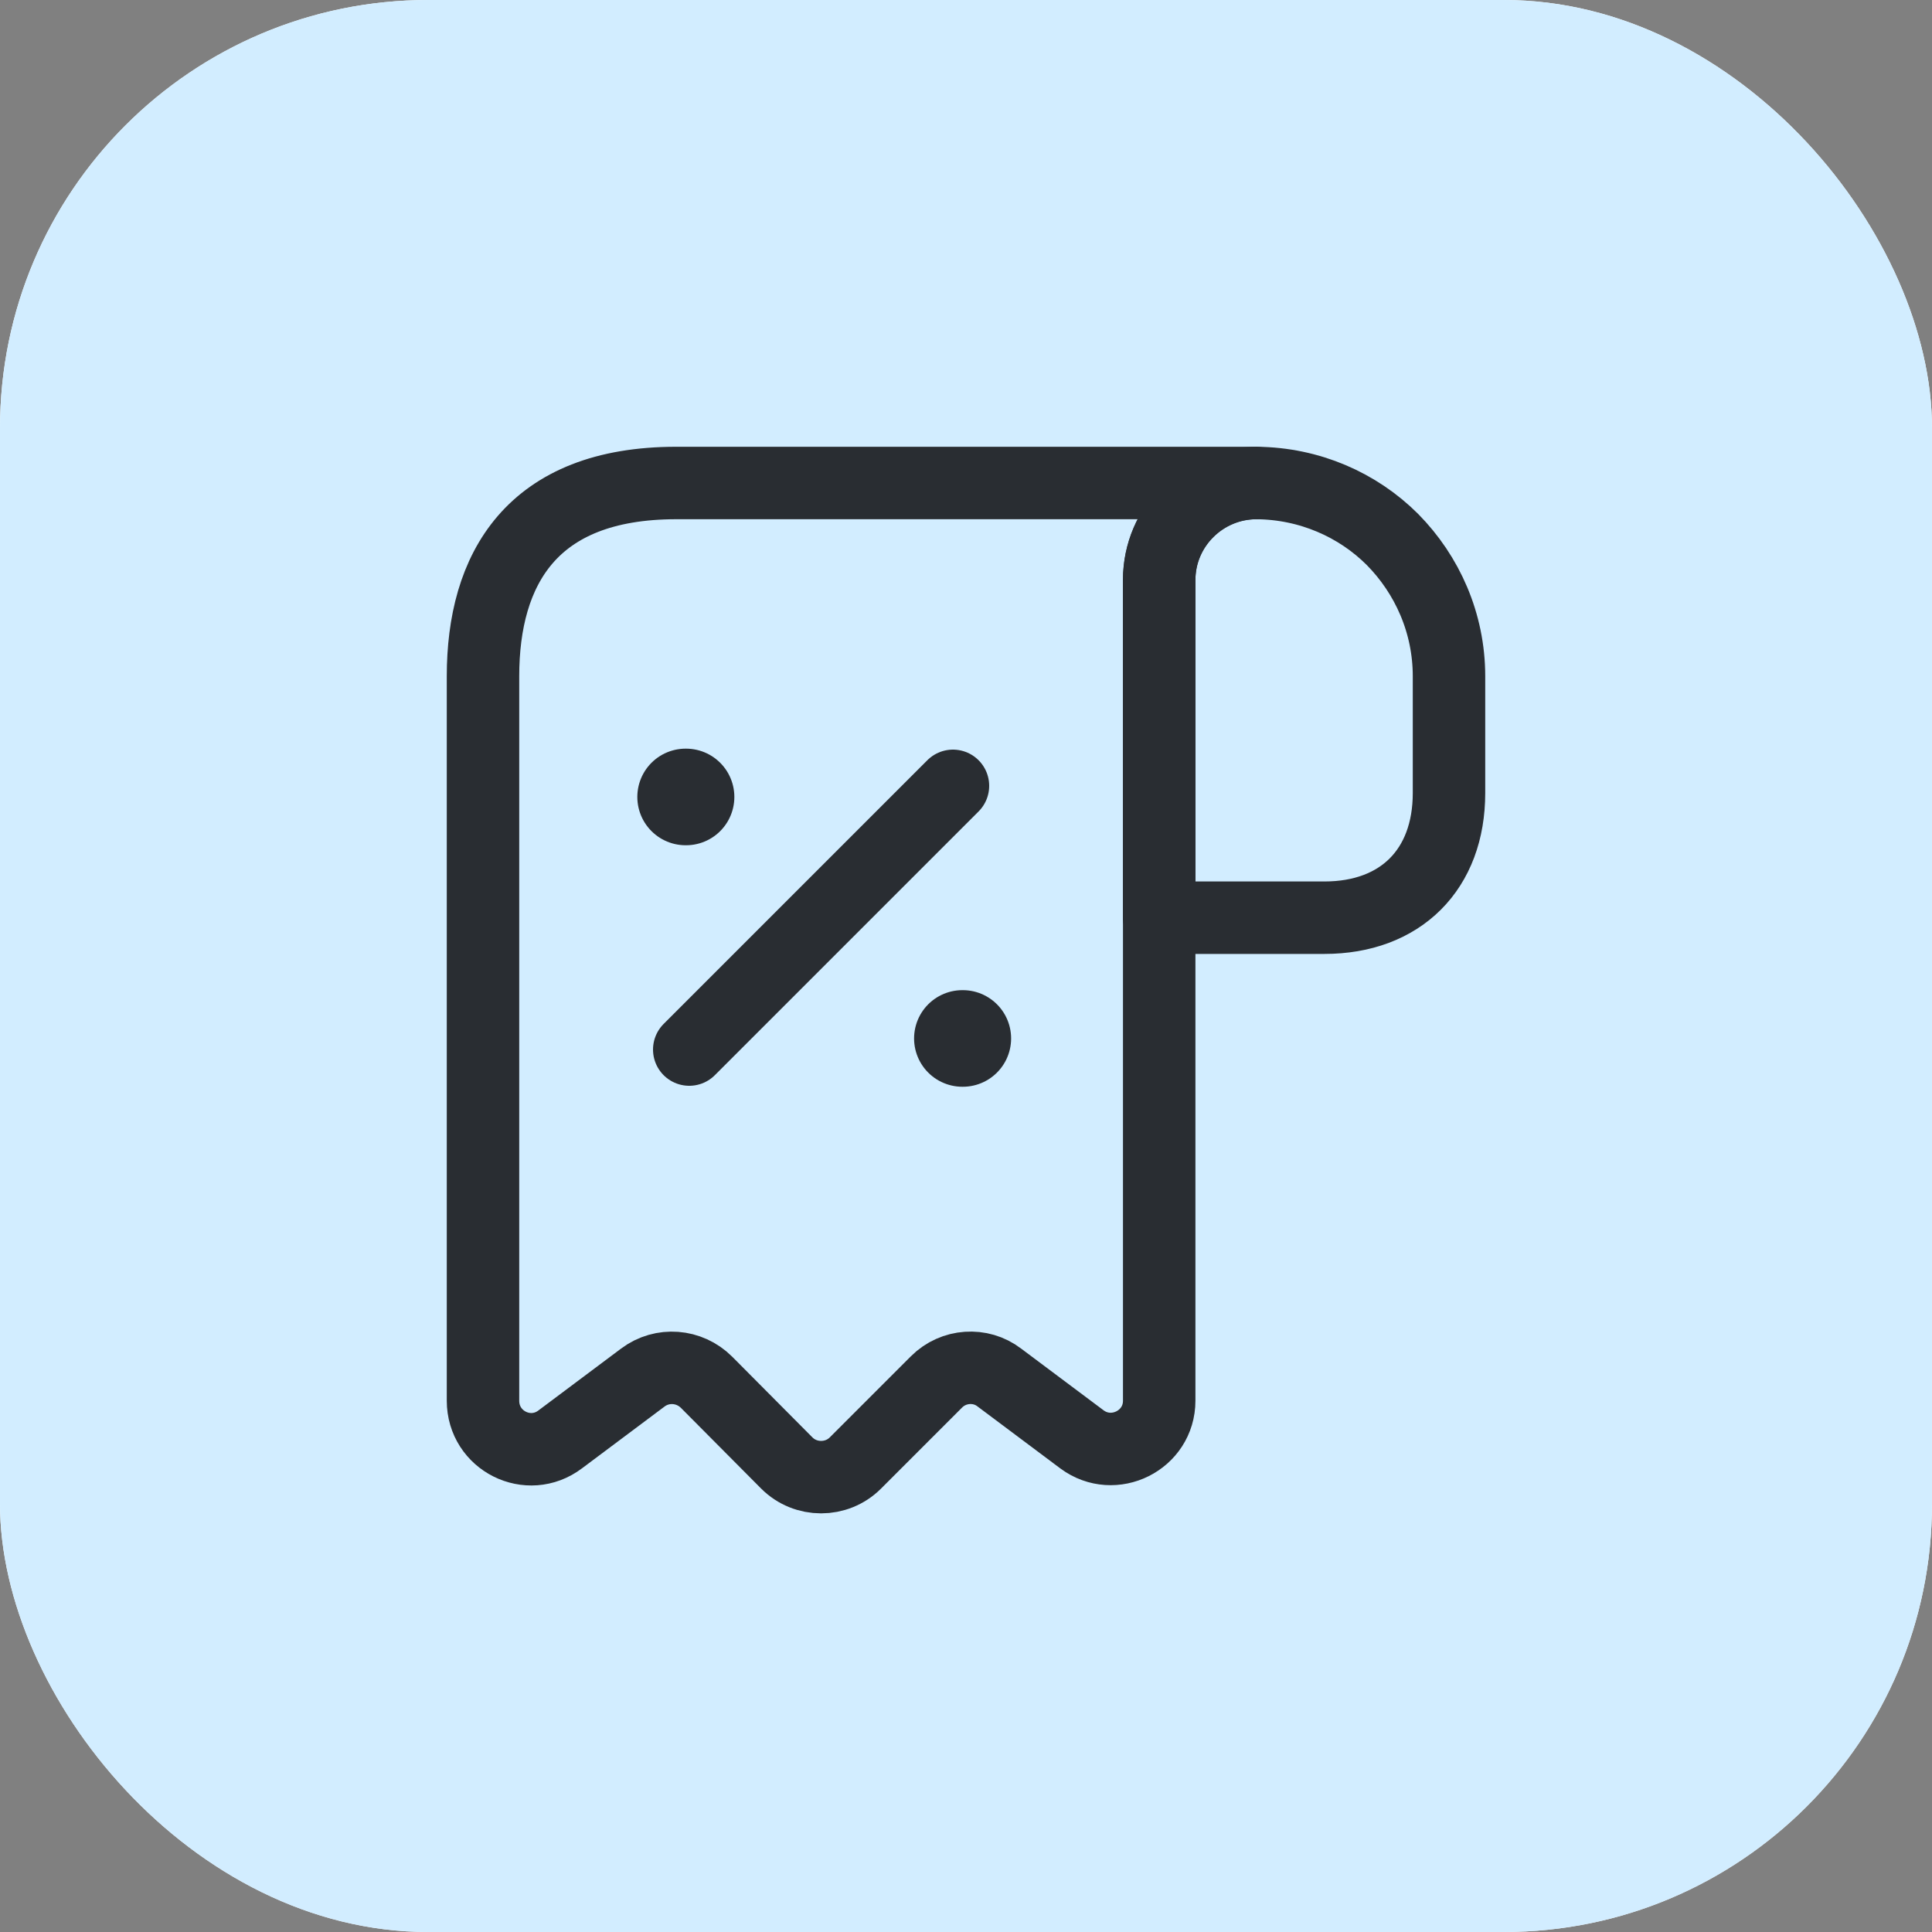 <svg width="40" height="40" viewBox="0 0 40 40" fill="none" xmlns="http://www.w3.org/2000/svg">
<rect x="0" y="0" width="40" height="40" fill="#808080" stroke="none"/>
<rect width="40" height="40" rx="8.864" fill="white"/>
<rect width="40" height="40" rx="8.864" fill="#D2EDFF"/>
<path d="M30 14V16.42C30 18 29 19 27.42 19H24V12.01C24 10.9 24.91 10 26.02 10C27.11 10.01 28.11 10.45 28.83 11.17C29.55 11.9 30 12.9 30 14Z" stroke="#292D32" stroke-width="1.5" stroke-miterlimit="10" stroke-linecap="round" stroke-linejoin="round"/>
<path d="M10 15V29C10 29.83 10.94 30.3 11.6 29.8L13.31 28.52C13.71 28.22 14.27 28.26 14.63 28.62L16.29 30.29C16.68 30.68 17.32 30.68 17.71 30.29L19.39 28.61C19.74 28.26 20.3 28.22 20.69 28.52L22.4 29.8C23.06 30.29 24 29.82 24 29V12C24 10.9 24.9 10 26 10H15H14C11 10 10 11.79 10 14V15Z" stroke="#292D32" stroke-width="1.5" stroke-miterlimit="10" stroke-linecap="round" stroke-linejoin="round"/>
<path d="M14.27 21.73L19.73 16.27" stroke="#292D32" stroke-width="1.5" stroke-linecap="round" stroke-linejoin="round"/>
<path d="M19.925 21.5H19.934" stroke="#292D32" stroke-width="2" stroke-linecap="round" stroke-linejoin="round"/>
<path d="M14.195 16.5H14.204" stroke="#292D32" stroke-width="2" stroke-linecap="round" stroke-linejoin="round"/>
</svg>
